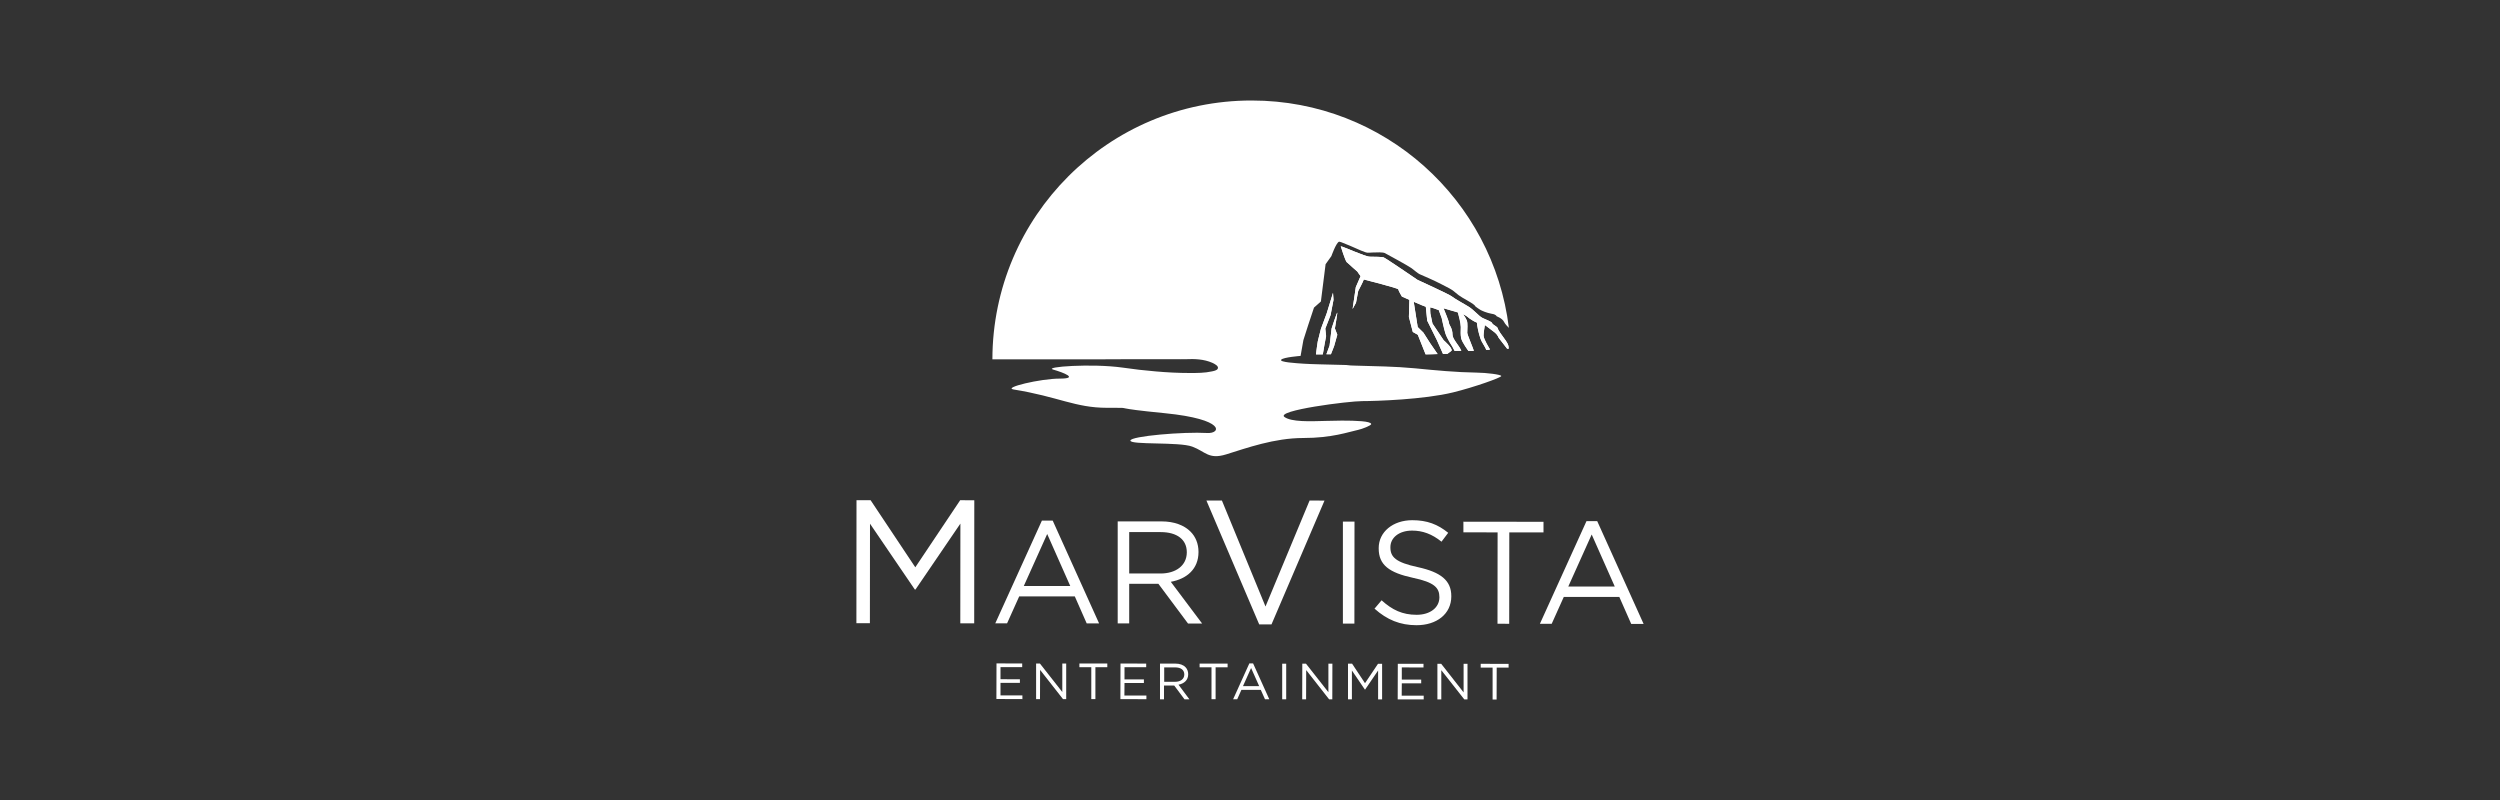 <?xml version="1.0" encoding="UTF-8"?>
<svg id="Layer_1" data-name="Layer 1" xmlns="http://www.w3.org/2000/svg" viewBox="0 0 250 80">
  <rect x="0" y="0" width="250" height="80" fill="#333333" stroke="none"/>
  <defs>
    <style>
      .cls-1 {
        fill: #fff;
      }
    </style>
  </defs>
  <polygon class="cls-1" points="99.64 69.9 102.24 69.91 102.24 69.54 100.05 69.54 100.05 68.29 101.99 68.29 101.99 67.93 100.05 67.92 100.05 66.71 102.22 66.71 102.22 66.35 99.65 66.34 99.64 69.9"/>
  <polygon class="cls-1" points="103.61 66.35 103.61 69.91 104 69.91 104.01 66.99 106.3 69.91 106.62 69.91 106.62 66.35 106.23 66.35 106.23 69.2 103.99 66.35 103.61 66.35"/>
  <polygon class="cls-1" points="107.94 66.72 109.13 66.72 109.13 69.91 109.54 69.91 109.54 66.72 110.73 66.72 110.73 66.35 107.94 66.35 107.94 66.72"/>
  <polygon class="cls-1" points="112.04 69.91 114.64 69.92 114.64 69.55 112.44 69.55 112.45 68.3 114.39 68.3 114.39 67.94 112.45 67.94 112.45 66.72 114.62 66.72 114.62 66.36 112.05 66.35 112.04 69.91"/>
  <path class="cls-1" d="m116.01,66.36h1.53c.44,0,.79.13,1.01.36.17.17.27.42.27.7h0c0,.6-.41.94-.97,1.05l1.09,1.46h-.49s-1.03-1.38-1.03-1.38h-1.02s0,1.38,0,1.38h-.4v-3.56Zm1.5,1.82c.53,0,.92-.27.92-.73h0c0-.45-.33-.71-.91-.71h-1.1s0,1.44,0,1.44h1.09Z"/>
  <polygon class="cls-1" points="121.15 66.73 119.96 66.73 119.96 66.36 122.76 66.36 122.76 66.73 121.56 66.73 121.56 69.92 121.15 69.92 121.15 66.73"/>
  <path class="cls-1" d="m124.93,66.34h.38s1.62,3.59,1.62,3.59h-.43l-.42-.94h-1.94s-.42.94-.42.94h-.41l1.62-3.58Zm.99,2.28l-.81-1.82-.81,1.81h1.62Z"/>
  <polygon class="cls-1" points="128.22 66.37 128.62 66.37 128.62 69.93 128.22 69.93 128.22 66.37"/>
  <polygon class="cls-1" points="130.23 66.37 130.6 66.37 132.84 69.22 132.84 66.37 133.24 66.37 133.23 69.93 132.91 69.93 130.62 67.01 130.61 69.93 130.22 69.93 130.23 66.37"/>
  <polygon class="cls-1" points="134.8 66.37 135.21 66.37 136.5 68.32 137.8 66.38 138.21 66.38 138.21 69.94 137.81 69.94 137.81 67.05 136.51 68.96 136.49 68.96 135.19 67.05 135.19 69.93 134.8 69.93 134.8 66.37"/>
  <polygon class="cls-1" points="139.78 66.38 142.35 66.38 142.35 66.75 140.18 66.74 140.18 67.96 142.12 67.96 142.12 68.33 140.18 68.33 140.17 69.57 142.37 69.57 142.37 69.94 139.77 69.94 139.78 66.38"/>
  <polygon class="cls-1" points="143.74 66.38 144.12 66.38 146.36 69.24 146.36 66.38 146.75 66.38 146.75 69.94 146.43 69.94 144.13 67.02 144.13 69.94 143.74 69.94 143.74 66.38"/>
  <polygon class="cls-1" points="149.26 66.76 148.07 66.76 148.07 66.38 150.86 66.39 150.86 66.76 149.67 66.76 149.66 69.95 149.26 69.95 149.26 66.76"/>
  <polygon class="cls-1" points="85.65 50.02 87.06 50.02 91.53 56.73 96.02 50.02 97.43 50.03 97.42 62.33 96.03 62.33 96.04 52.36 91.55 58.95 91.48 58.95 87 52.37 86.99 62.32 85.64 62.32 85.65 50.02"/>
  <path class="cls-1" d="m104.19,52.06h1.08s4.64,10.28,4.64,10.28h-1.24s-1.19-2.7-1.19-2.7h-5.56s-1.21,2.69-1.21,2.69h-1.18s4.66-10.27,4.66-10.27Zm2.84,6.55l-2.31-5.21-2.34,5.2h4.65Z"/>
  <path class="cls-1" d="m111.77,52.14h4.39c1.25,0,2.26.38,2.9,1.03.5.5.79,1.21.79,2.01v.03c0,1.69-1.17,2.68-2.77,2.97l3.13,4.17h-1.41s-2.96-3.97-2.96-3.97h-2.92s0,3.96,0,3.96h-1.15s0-10.21,0-10.21Zm4.28,5.21c1.53,0,2.62-.79,2.63-2.1v-.03c0-1.25-.96-2.01-2.61-2.01h-3.15s0,4.14,0,4.14h3.13Z"/>
  <polygon class="cls-1" points="120.64 50.05 122.19 50.05 126.55 60.65 130.96 50.05 132.45 50.06 127.15 62.44 125.92 62.44 120.64 50.05"/>
  <polygon class="cls-1" points="134.29 52.16 135.45 52.16 135.44 62.36 134.29 62.36 134.29 52.16"/>
  <path class="cls-1" d="m137.44,60.88l.72-.85c1.06.96,2.08,1.45,3.5,1.45,1.37,0,2.27-.73,2.28-1.73v-.03c0-.95-.51-1.49-2.65-1.94-2.35-.51-3.43-1.27-3.42-2.95v-.03c0-1.6,1.42-2.78,3.36-2.78,1.49,0,2.55.42,3.59,1.26l-.67.89c-.95-.77-1.89-1.11-2.94-1.11-1.33,0-2.17.73-2.17,1.65v.03c0,.96.52,1.5,2.77,1.98,2.27.5,3.32,1.33,3.32,2.89v.03c0,1.75-1.46,2.89-3.49,2.88-1.62,0-2.94-.54-4.17-1.64"/>
  <polygon class="cls-1" points="149.76 53.24 146.34 53.23 146.34 52.17 154.35 52.18 154.35 53.24 150.93 53.24 150.92 62.38 149.75 62.37 149.76 53.24"/>
  <path class="cls-1" d="m158.64,52.11h1.08s4.64,10.28,4.64,10.28h-1.24s-1.19-2.7-1.19-2.7h-5.55s-1.21,2.69-1.21,2.69h-1.18s4.66-10.27,4.66-10.27Zm2.84,6.55l-2.31-5.21-2.34,5.2h4.65Z"/>
  <path class="cls-1" d="m125.15,10.05c-14.3,0-25.89,11.58-25.91,25.88.11,0,.23,0,.34,0,.31,0,.63,0,.94,0,.48,0,.96,0,1.44,0,.61,0,1.22,0,1.82,0,.7,0,1.41,0,2.11,0,.76,0,1.52,0,2.29,0h2.35c.77-.01,1.55-.01,2.32-.01.73,0,1.45,0,2.18,0,.64,0,1.29,0,1.93,0,.19,0,.39,0,.58,0,.34,0,.68.01,1.03,0,.9-.04,1.82-.01,2.66.36.18.08.7.33.54.6-.1.17-.4.22-.58.26-.72.16-1.48.16-2.21.16-1.14,0-2.29-.06-3.42-.16-1.1-.09-2.2-.22-3.3-.38-3.06-.43-7.96-.08-6.94.2,1.02.29,2.6.9.66.9-1.94,0-5.75.91-4.61,1.09,4.46.72,6.15,1.83,9.32,1.83.31,0,.55,0,.75,0,1.83,0-.48,0,5.05.54,6.12.61,5.6,2.06,4.23,1.98-2.34-.14-7.69.31-7.68.76.01.45,4.86.11,6.18.6,1.33.49,1.63,1.32,3.39.78,2.06-.64,4.83-1.64,7.71-1.64,2.88,0,4.51-.6,5.52-.82.34-.07,1.3-.43,1.28-.58-.05-.29-1.54-.34-2.93-.34-.5,0-1.04.02-1.58.03-1.71.05-3.45.11-4.16-.39-.93-.66,6.41-1.59,7.78-1.59,1.37,0,6.19-.16,9.07-.87,2.09-.51,4.85-1.49,4.83-1.64-.02-.15-1.51-.33-2.46-.34-2.06-.03-4.12-.23-6.17-.43-1.99-.19-4.01-.21-6.01-.27-.29,0-.57-.02-.86-.06-1.83-.05-3.57-.08-4.24-.13-.74-.05-2.48-.15-2.27-.4.21-.25,1.94-.38,1.94-.38l.28-1.58.47-1.47.53-1.6.06-.18.69-.61.47-3.73.58-.81s.46-1.31.76-1.44c.08,0,.18.01,1.09.4.91.39,1.51.69,1.78.7.09,0,.26,0,.47-.02.45-.02,1.05-.04,1.25.06.3.16,2.3,1.25,2.62,1.48.33.23.65.54.86.63.21.09,1.49.64,2.15.99.66.35,1.08.52,1.44.86.36.34.99.67,1.28.84.29.17.61.35.71.54.12.09.36.27.51.35.15.08.58.28,1.12.38.42.05.49.25.49.25,0,0,.56.2.73.55.13.25.28.39.49.61-1.56-12.81-12.46-22.73-25.69-22.74h-.02Z"/>
  <path class="cls-1" d="m135.73,27.14s.15.25.33.47c-.02.05-.48,1.1-.48,1.1l-.32,2.18.34-.62.22-1.17s.55-1.05.56-1.16c.04.02,3.45.87,3.45.99s.36.72.36.72c0,0,.33.15.75.33l-.05,1.71.39,1.5.5.28.78,1.96h.03c.39,0,.78-.02,1.17-.03l-.73-1.06-.69-1.08-.57-.56-.4-2.53c.57.25,1.14.49,1.21.5.03.38.14,1.39.14,1.39l.97,1.95.61,1.38c.15,0,.29,0,.44-.01l.41-.31c.15-.25-.78-1.05-.78-1.05l-1.12-1.67-.21-1.01s-.03-.5-.01-.61c.24.03.86.28.86.28l.29.79s.2.96.36,1.5c.16.54.72,1.38.72,1.38l.21.41h.67c-.18-.5-.88-1.17-.88-1.6,0-.72-.36-.98-.36-1.22,0-.16-.47-1.26-.54-1.45.31.08,1.2.35,1.44.42.08.28.29,1.07.29,1.46,0,.48-.04.72.04,1.12.08.4.72,1.27.72,1.27h.53c-.02-.2-.65-1.62-.65-1.81,0-.36.07-.95-.05-1.25-.06-.14-.2-.4-.37-.61.33.14.58.37.65.43.16.12.58.37.73.41.03.32.14.97.35,1.58.15.45.53.89.58,1.15h.33c.02-.05.03-.09.03-.09,0,0-.62-.98-.62-1.34,0-.25.08-.76.13-1.06.28.22.75.55,1.03.78.24.2.36.51.36.51l.83,1.07s.15.05.15.02c.06-.39-.24-.76-.44-1.04-.2-.28-.6-.8-.64-1-.04-.2-.52-.36-.56-.52-.04-.16-.56-.32-.96-.52-.4-.2-.84-.8-1.44-1.16-.6-.36-1.4-.8-1.64-1-.24-.2-3.42-1.65-3.42-1.65,0,0-3.25-2.22-3.41-2.26-.16-.04-.89-.06-1.36-.06s-2.71-1.04-2.91-1.04c0,0,.44,1.43.6,1.59.16.16,1.02.91,1.02.91"/>
  <path class="cls-1" d="m134.71,26.24c.16.16,1.02.91,1.02.91,0,0,.15.25.33.47-.02.05-.48,1.1-.48,1.1l-.32,2.18.34-.62.22-1.17s.55-1.05.56-1.16c.04.02,3.45.87,3.45.99s.36.72.36.72c0,0,.33.15.75.33l-.05,1.71.39,1.5.5.28.78,1.96h.03c.39,0,.79-.02,1.17-.03l-.73-1.06-.69-1.08-.57-.56-.4-2.53c.56.25,1.14.49,1.21.5.03.38.14,1.39.14,1.39l.97,1.95.61,1.38c.15,0,.29,0,.44-.01l.41-.31c.15-.25-.79-1.05-.79-1.05l-1.12-1.67-.21-1.01s-.03-.5-.02-.61c.24.03.86.28.86.28l.29.79s.2.96.36,1.5c.16.54.72,1.38.72,1.38l.21.4h.67c-.18-.5-.88-1.17-.88-1.6,0-.72-.36-.98-.36-1.21,0-.16-.47-1.27-.54-1.45.31.08,1.2.35,1.44.42.08.28.29,1.07.29,1.46,0,.48-.04.72.04,1.12.08.4.73,1.27.73,1.27h.53c-.02-.2-.65-1.61-.65-1.81,0-.36.07-.95-.05-1.25-.06-.14-.21-.4-.37-.62.33.14.58.37.65.43.16.12.58.37.74.41.03.32.14.97.35,1.58.15.46.53.89.57,1.15h.33c.02-.05.03-.09.03-.09,0,0-.62-.98-.62-1.34,0-.25.08-.76.13-1.06.28.22.75.55,1.03.78.24.2.36.51.36.51l.83,1.07s.15.04.15.02c.06-.39-.24-.76-.44-1.04-.2-.28-.6-.8-.64-1-.04-.2-.52-.36-.56-.52-.04-.16-.56-.32-.96-.52-.4-.2-.84-.8-1.44-1.16-.6-.36-1.4-.8-1.64-1-.24-.2-3.42-1.65-3.42-1.65,0,0-3.25-2.22-3.41-2.26-.16-.04-.89-.06-1.36-.06s-2.71-1.04-2.91-1.04c0,0,.44,1.43.6,1.59"/>
  <path class="cls-1" d="m133.06,31.49l.29-1.5-.05-.71-.35,1.15-.28.91-.58,1.56-.31,1.23s-.17,1.08-.18,1.31h.68c.02-.2.33-1.82.33-1.82l-.08-.75.53-1.36Z"/>
  <path class="cls-1" d="m132.95,30.42l-.28.91-.58,1.56-.31,1.23s-.17,1.08-.18,1.31h.68c.02-.21.33-1.83.33-1.83l-.08-.75.53-1.36.29-1.5-.05-.71-.35,1.15Z"/>
  <path class="cls-1" d="m133.73,31.27c-.06.02-.57,1.59-.57,1.59l-.2,1.7-.32.87h.45s.32-.81.32-.81l.32-1.14-.24-.63s.27-1.6.24-1.59"/>
  <path class="cls-1" d="m133.16,32.85l-.2,1.7-.32.87h.45s.32-.81.32-.81l.32-1.14-.24-.63s.27-1.59.24-1.59c-.06.02-.57,1.59-.57,1.59"/>
</svg>